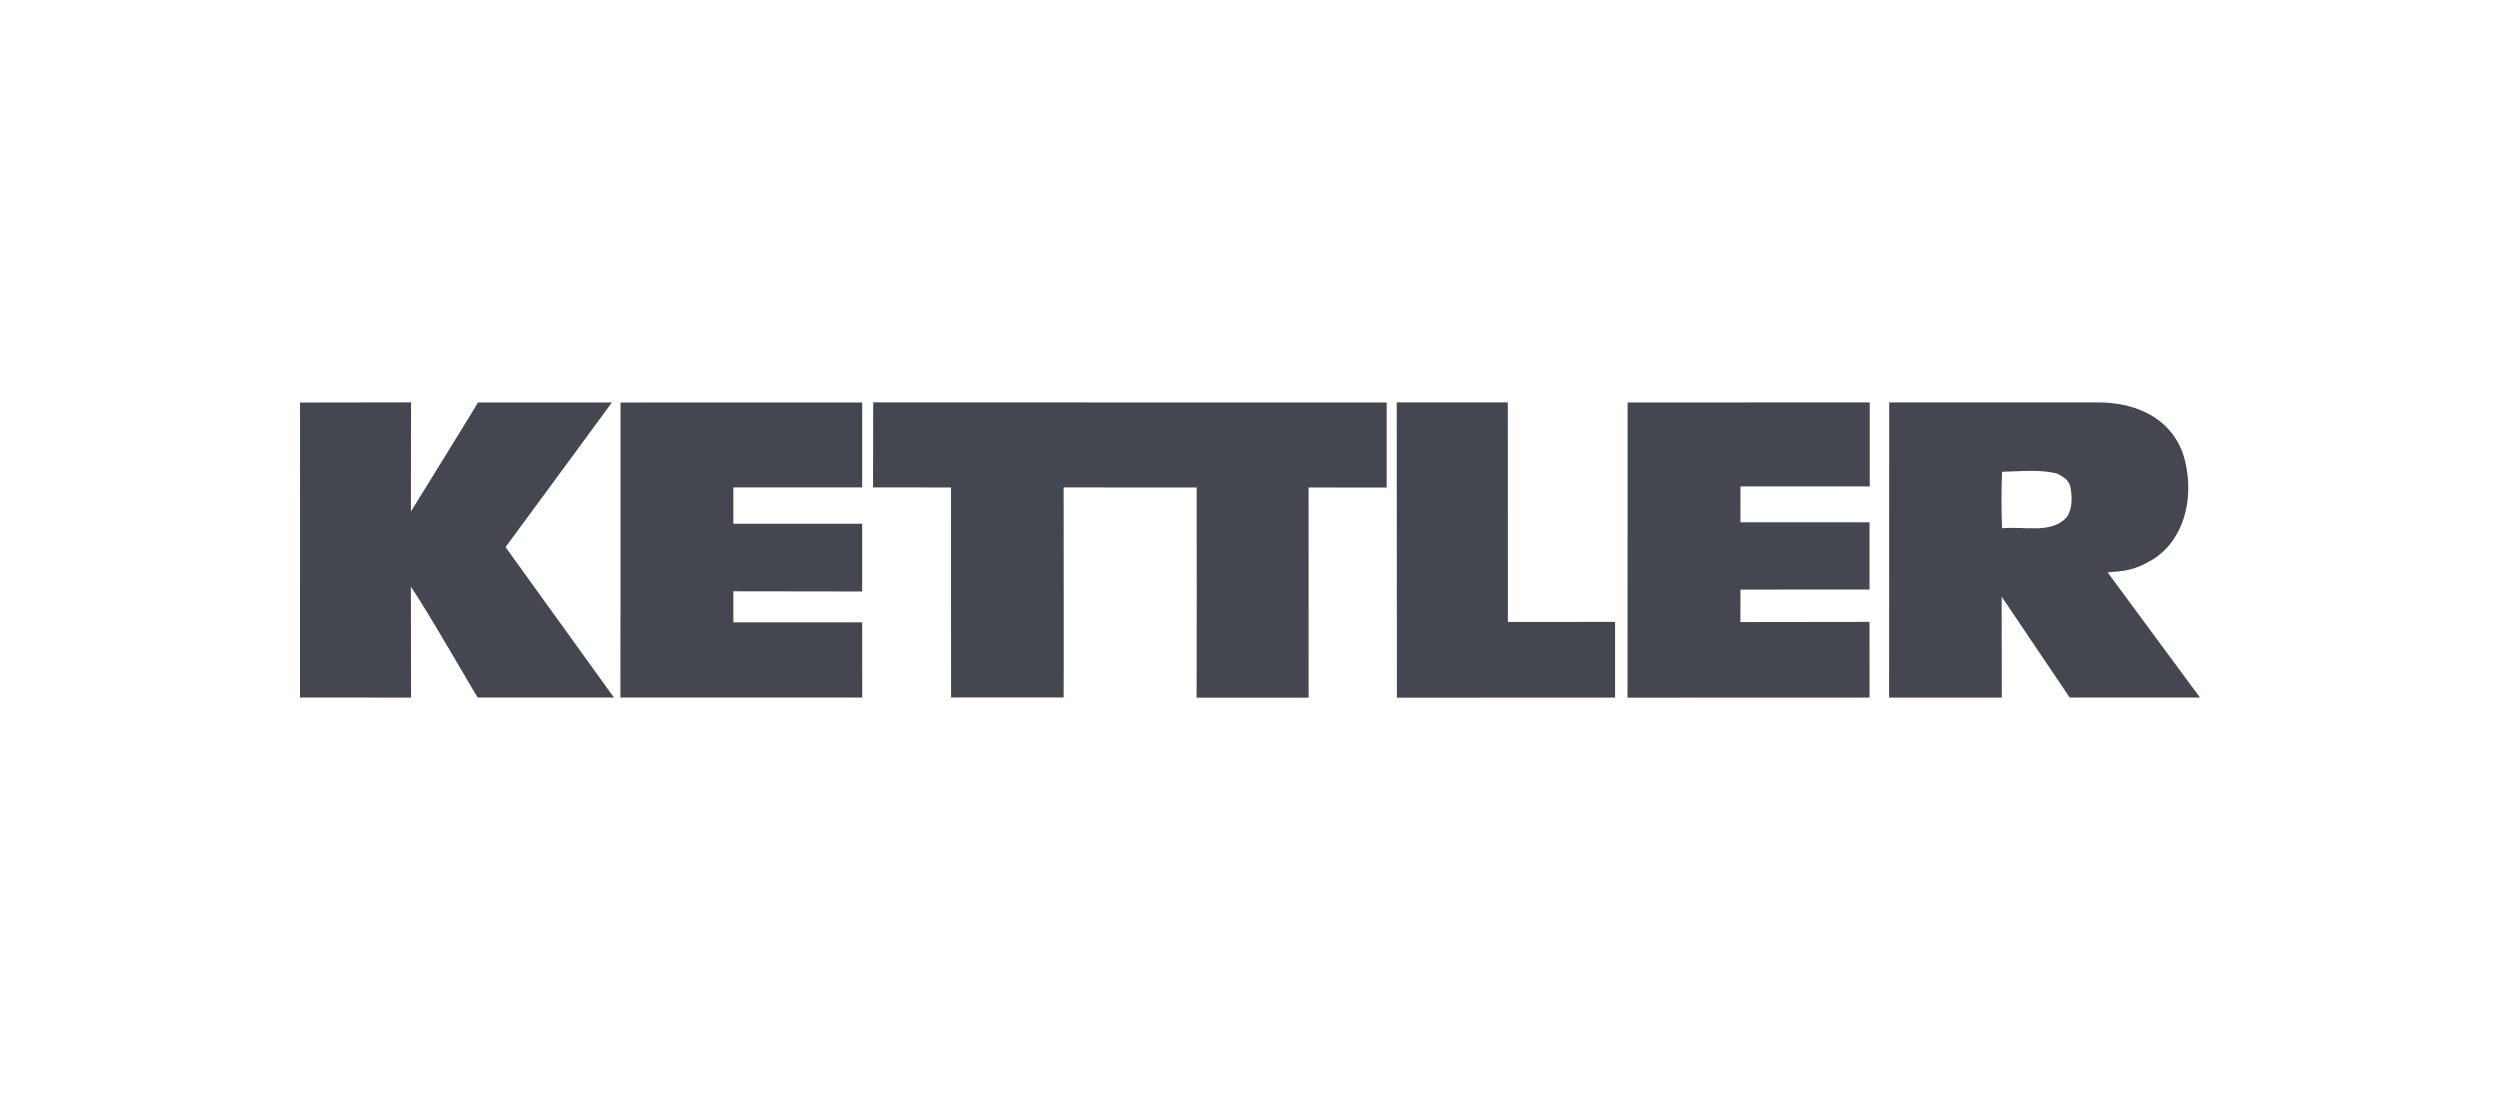 <svg enable-background="new 0 0 500 220" viewBox="0 0 500 220" xmlns="http://www.w3.org/2000/svg"><g fill="#454750"><path d="m122.379 80.498h-26.794c.107-.008-13.406 21.799-13.406 21.799s.018-21.807.035-21.826c-.018.018-22.204.035-22.204.035s.008 59.005-.01 58.996l22.215.017-.035-22.177c3.742 5.541 12.361 20.656 13.369 22.169 6.622 0 18.318 0 27.235-.009l-21.675-30.078c-0.0 0 21.306-28.935 21.27-28.926z"/><path d="m146.67 124.467v-6.209l25.768.037v-13.551h-25.768v-7.26l25.768-.007s.018-16.987 0-16.979c.018-.008-48.387-.008-48.332.008.035-.017-.028 58.996-.028 58.996s48.378.009 48.37 0l-.01-15.036z"/><path d="m174.611 97.476 15.592.017s-.009 42.018.009 41.998c-.018.02 22.512 0 22.512 0 .054.02 0-42.007 0-42.007l26.614.01s.028 42.018-.026 42.036c.008-.018 22.41 0 22.41 0l-.008-42.036 15.62.017v-17.02s-102.749 0-102.695-.018z"/><path d="m301.568 80.478h-22.224l.038 59.052 43.634-.01v-15.143l-21.441.008z"/><path d="m325.502 139.529 48.412-.01-.008-15.143-25.822.037.009-6.497 25.814-.008v-13.451l-25.822-.009.009-7.163 25.849-.008v-16.8l-48.422.02z"/><path d="m440 139.511-18.482-25.047c2.936-.236 5.183-.236 9.016-2.557 6.244-3.886 8.405-12.164 6.407-20.01-1.962-7.449-8.71-11.407-17.312-11.419-2.552.012-41.79 0-41.79 0l-.018 59.041h22.538l-.027-20.19 13.611 20.182h26.056zm-39.587-33.852c-.152-3.742-.152-7.56 0-11.302 3.59-.077 7.712-.536 11.073.38 1.071.613 2.14 1.148 2.52 2.368.458 1.987.536 4.582-.611 6.263-2.979 3.513-8.552 1.834-12.982 2.291z"/></g></svg>